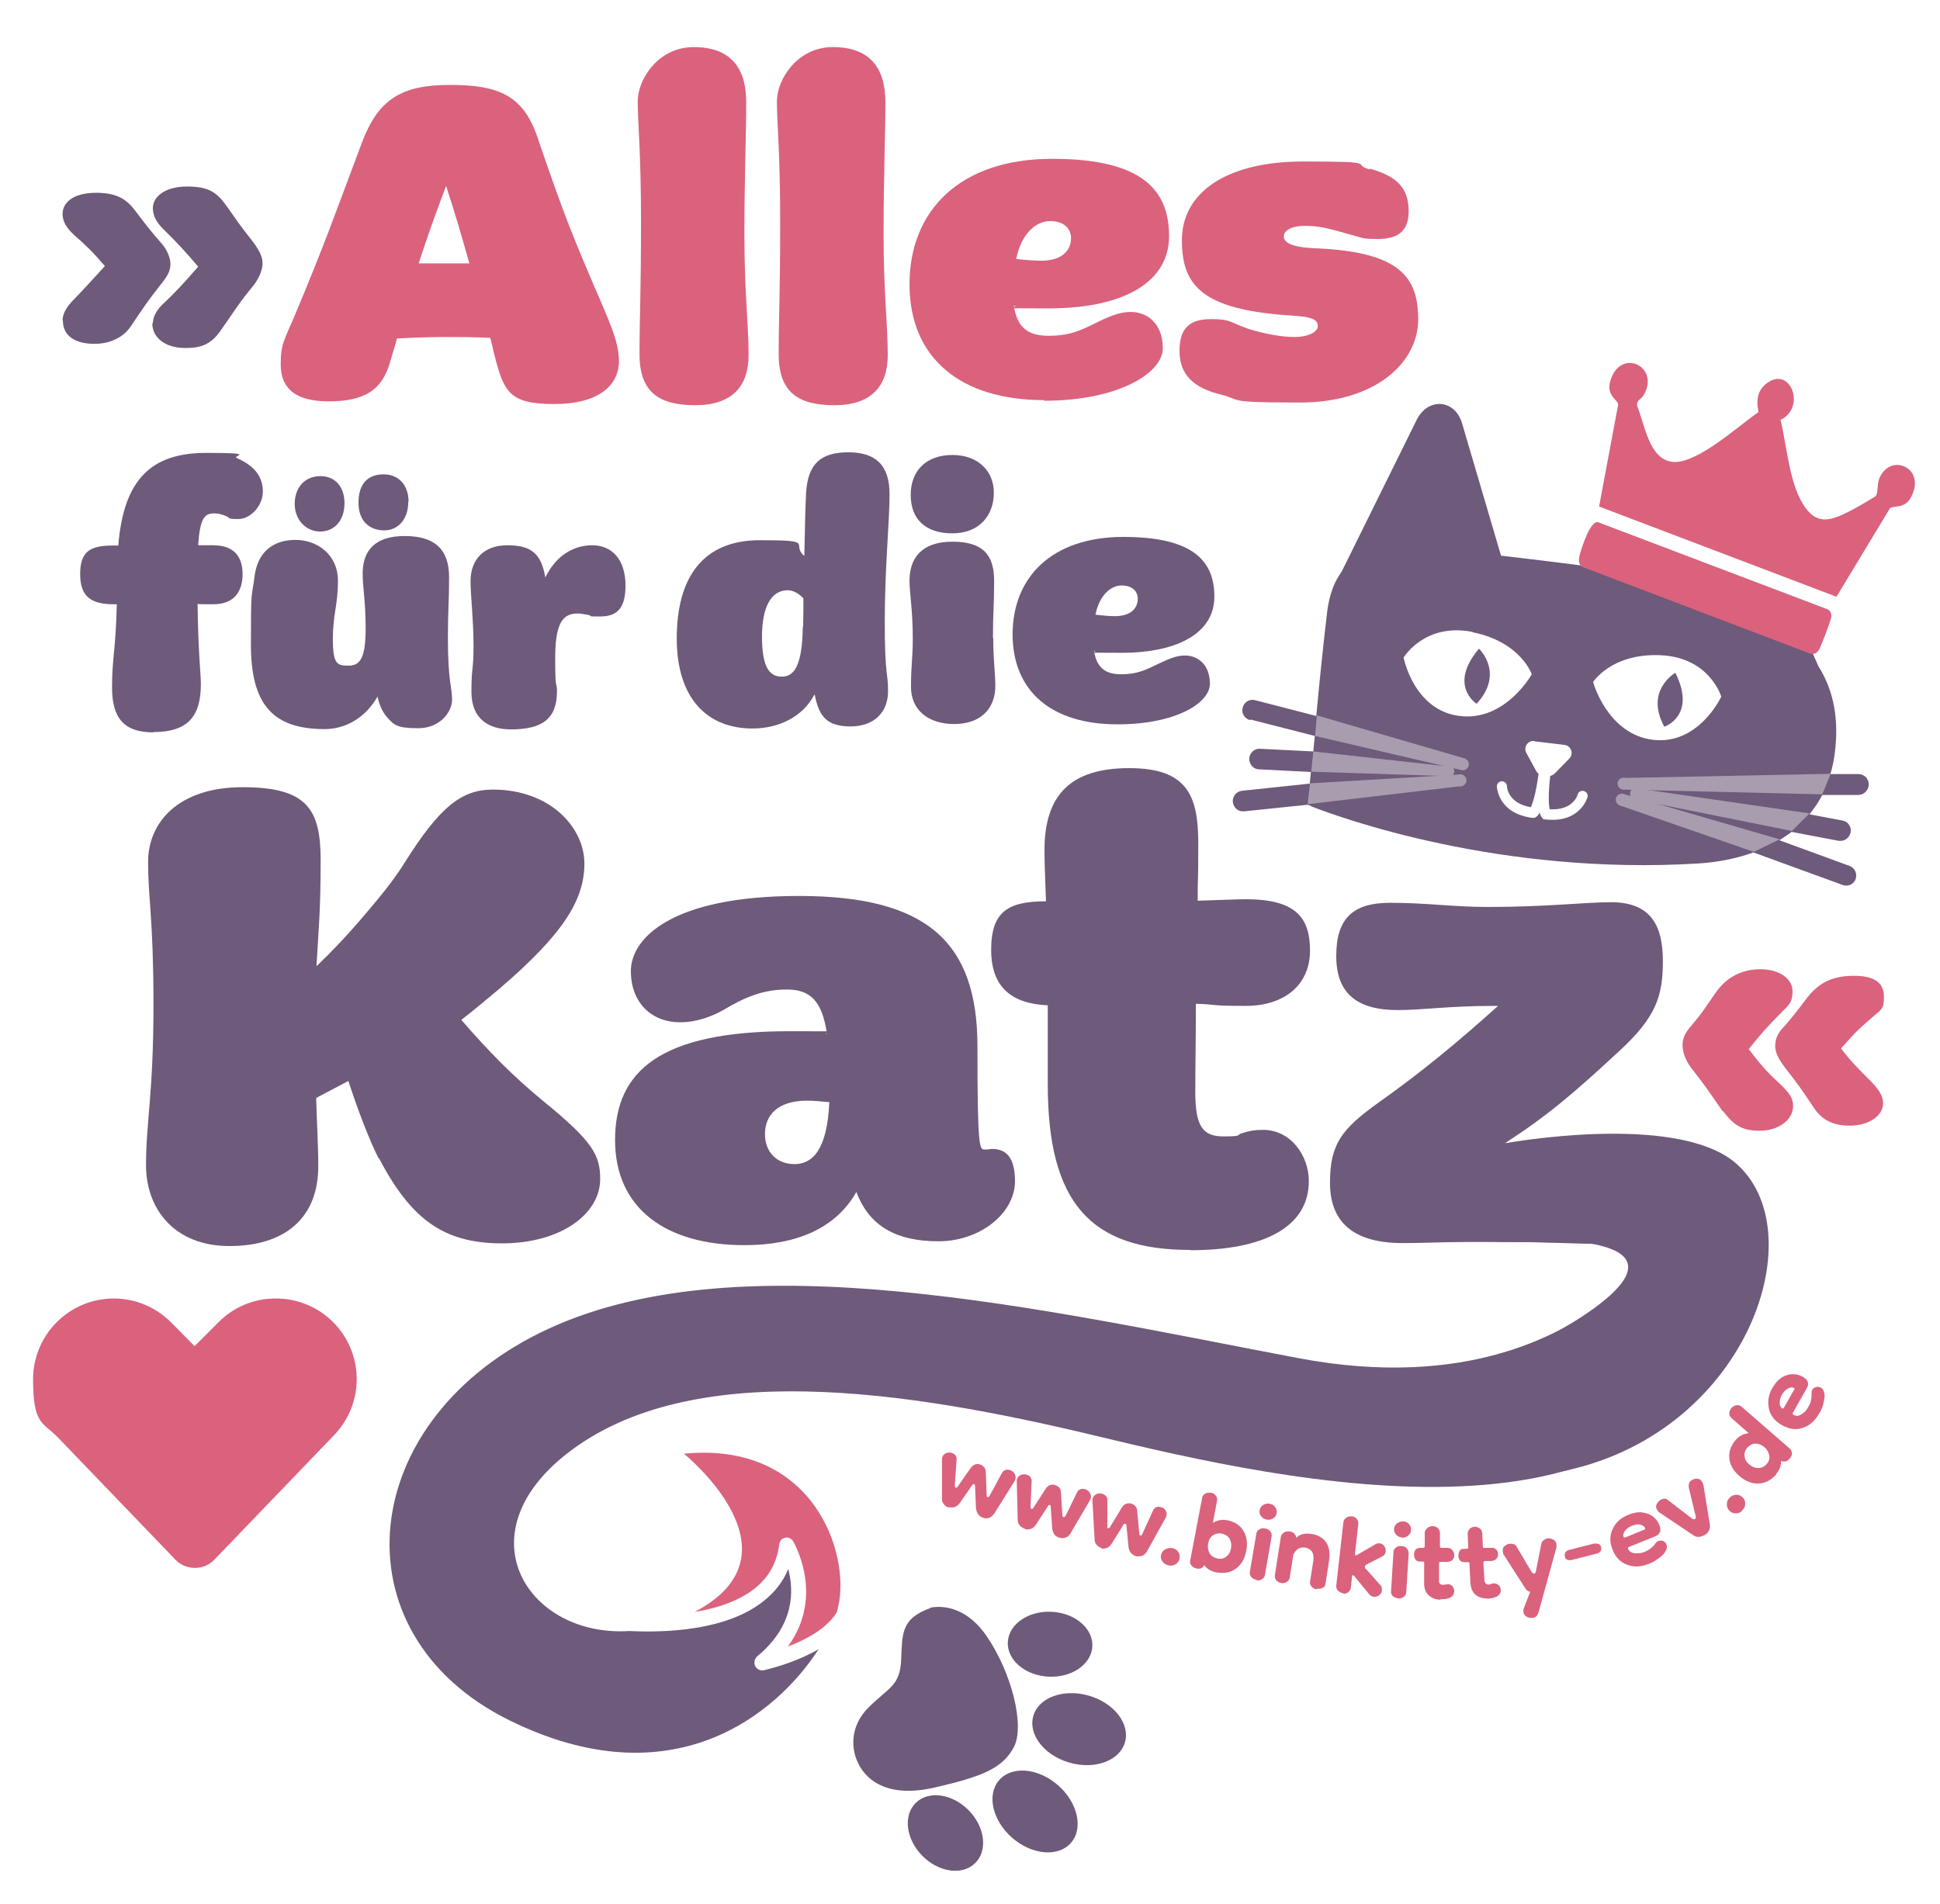 <?xml version="1.0" encoding="UTF-8"?> <svg xmlns="http://www.w3.org/2000/svg" id="Ebene_1" width="651" height="639" version="1.1" viewBox="0 0 651 639"><defs><style> .st0 { fill: #da627d; } .st1 { fill: #6e5a7a; } .st2 { fill: #6e5a7b; } .st3 { fill: #a89caf; } .st4 { fill: #5f6472; } </style></defs><g><path class="st0" d="M165.9,119.1c-.5-1.9-.9-4-1.4-5.7-5.4-.3-11.4-.3-15.5-.3s-10,.2-15.8.5c-.6,2.4-1.4,4.7-2.1,7.3-2.8,10.3-9,13.8-20.9,13.8s-16-5.1-16-12.3,1.1-7.9,5.2-17.7c10-23.9,12.5-31.5,22-56.7,5.5-14.7,13.3-19.5,29.6-19.5s24.5,3.5,29.3,17.4c9,26.4,11.6,32.8,22.3,57.6,3.6,8.5,5.1,13,5.1,17.7,0,7.9-6.5,14.4-21.7,14.4s-16.9-4.1-20.1-16.5ZM157.5,88.4c-2.5-9-4.9-17.1-7.8-26-3.5,9.2-6.5,17.6-9.2,26h16.9Z"></path><path class="st0" d="M215.1,73.9c0-22.9-1.1-32.6-1.1-39.9s6.8-18.2,18.8-18.2,17.6,6.6,17.6,18.4-.6,24.8-.6,44.6,1.4,29.8,1.4,40.4-5.7,16.8-17.9,16.8-18.7-4.4-18.7-17.1.5-19,.5-44.9Z"></path><path class="st0" d="M261.8,73.9c0-22.9-1.1-32.6-1.1-39.9s6.8-18.2,18.8-18.2,17.6,6.6,17.6,18.4-.6,24.8-.6,44.6,1.4,29.8,1.4,40.4-5.7,16.8-17.9,16.8-18.7-4.4-18.7-17.1.5-19,.5-44.9Z"></path><path class="st0" d="M350.5,134.3c-28.3,0-45.3-14.2-45.3-38.9s16.9-42.1,47.9-42.1,39.2,11.1,39.2,26-14.4,24.2-40.4,24.2-7.8-.3-11.7-.9c1.1,7.3,4.7,10.1,11.7,10.1s10.6-1.7,16.6-4.7c4.9-2.4,7.9-3.3,10.9-3.3,5.7,0,10.8,4,10.8,12.2s-14.7,17.6-39.9,17.6ZM359.4,79.9c0-3-2.2-5.7-7-5.7s-9.7,4.3-11.4,12.7c2.5.3,5.4.6,8.4.6,6.8,0,10-3.3,10-7.6Z"></path><path class="st0" d="M459.7,56.6c9.5,2.7,13,6.8,13,14.4s-4.9,9.2-10.4,9.2-4.7-.3-8.9-1.4c-8.4-2.4-10.9-3-15.5-3s-7.1,1.6-7.1,3.5,2.1,3.6,10,4c28.8,1.1,35.1,9.5,35.1,23.9s-14.2,27.9-39.7,27.9-19-.8-26.6-2.7c-9-2.2-13.8-6.6-13.8-14.7s4-10.6,10.6-10.6,5.9.9,12.3,3.2c5.5,1.7,11.1,2.8,15.7,2.8s7.8-1.7,7.8-3.6-1.1-3.2-8.9-3.6c-29.6-1.9-36.7-9.8-36.7-25.3s14.2-26.4,40.8-26.4,15.5.8,22.3,2.7Z"></path></g><g><path class="st1" d="M51.5,245.8c-10.1,0-13.9-5-13.9-15.1s1.2-11.9,1.6-27.9h-1c-7.7,0-11.3-2.6-11.3-10.1s3.2-9.6,10.8-9.6h2c1.8-22.7,11.5-31.1,29.5-31.1s8.1.9,10.4,1.8c6.1,2.7,8.6,6.4,8.6,11.2s-4.2,9.2-8.2,9.2-2.8-.4-3.9-.9c-1.4-.6-2.7-1-4.1-1-3.2,0-4.9,1.2-5.5,10.7h5c7,0,9.9,3.8,9.9,9.7s-2.9,10.1-9.8,10.1-3.4,0-5.3-.1c.2,16.6,1.1,23.3,1.1,26.9,0,10.8-4.3,16.1-16,16.1Z"></path><path class="st1" d="M126.8,233.6c-4.3,7.6-11.1,11.1-17.9,11.1-17.8,0-24.7-8.8-24.7-28.4s.2-14.9,1.2-22.7c1-8.4,6.3-12.4,13.8-12.4s14.2,5.2,14.2,13.6-1.7,11.2-1.7,19.8,1.6,8.8,5.4,8.8,5.6-2.8,5.6-12.4-1-13.5-1-18.5c0-7.7,4.1-12.6,14.1-12.6s14.9,4.4,14.9,13.8-.4,10.4-.4,20.3c0,14.9,1.4,16.5,1.4,20.8s-4.2,9.6-11.3,9.6-8.2-1-10.6-3.8c-1.4-1.6-2.5-3.9-3.1-6.8ZM115.6,168.8c0,6.4-3.8,9.6-8.2,9.6s-8.5-3.6-8.5-9.3,3.6-9.3,8.6-9.3,8.1,3.6,8.1,9.1ZM137,168.4c0,5.9-3.4,9.6-8.1,9.6s-8.6-2.9-8.6-9.3,3.2-9.5,8.4-9.5,8.4,3.7,8.4,9.2Z"></path><path class="st1" d="M171.5,244.8c-8,0-13.3-3.9-13.3-12.6s.7-7,.7-15.5-1-17.1-1-21.7c0-7,4.3-12,12.3-12s11.4,2.7,12.8,10.8c3.3-6.9,9.1-10.8,15.7-10.8s11.2,4.7,11.2,13.6-4.1,10.3-8.7,10.3-2.1-.1-3.7-.5c-1.2-.2-2.6-.5-3.7-.5-5.2,0-7.5,3.6-7.5,15.2s.6,7.5.6,10.9c0,9.3-5,12.8-15.5,12.8Z"></path></g><g><path class="st1" d="M273.3,233.1c-3.9,7.5-12,11.4-20.8,11.4-15,0-25.4-9.9-25.4-30.2s8.6-33,27.9-33,10.1,1.2,14.9,5.3c.2-9.8.4-17.9.6-21.2.6-10.1,5.3-13.6,14.2-13.6s13.8,4.1,13.8,14-1.6,24.2-1.6,42.9,1.1,16.5,1.1,23.3-4.4,11.8-12.6,11.8-10.6-3.6-12-10.6ZM269.5,210.3c.1-3.1.1-6.3.1-9.5-1.7-1.8-3.6-2.7-5.3-2.7-5.4,0-8.6,5.4-8.6,15.6s2.5,13.4,6.6,13.4,6.9-3.4,7.1-16.8Z"></path><path class="st1" d="M333.3,214c0,7.9.7,11.9.7,16.2,0,7.7-5,12.8-13.8,12.8s-14.5-4.8-14.5-12.4.6-9.5.6-16.2c0-9.8-1.1-15.4-1.1-19.5,0-7.6,4.1-13.1,14.4-13.1s14,4.5,14,13.1-.4,10.1-.4,19.2ZM333.5,165.4c0,7.5-4.8,13.6-13.9,13.6s-14-4.8-14-12.9,5.2-13.4,14-13.4,13.9,5.6,13.9,12.6Z"></path><path class="st1" d="M374.9,243.1c-22,0-35.1-11.1-35.1-30.2s13.1-32.7,37.2-32.7,30.5,8.6,30.5,20.1-11.2,18.8-31.3,18.8-6-.2-9.1-.7c.9,5.6,3.7,7.9,9.1,7.9s8.2-1.4,12.9-3.7c3.8-1.8,6.1-2.6,8.5-2.6,4.4,0,8.4,3.1,8.4,9.5s-11.4,13.6-30.9,13.6ZM381.8,200.9c0-2.3-1.7-4.4-5.4-4.4s-7.5,3.3-8.8,9.8c2,.2,4.2.5,6.5.5,5.3,0,7.7-2.6,7.7-5.9Z"></path></g><g><path class="st1" d="M127,388.7c-3.2-6.4-6.9-16.1-10.1-25.9-3.4,1.8-7.1,3.7-10.8,5.7.2,8.3.7,15.6.7,22.9,0,17.4-11.2,26.8-29.8,26.8s-28-12.6-28-27.1,2.5-24.1,2.5-53.7-1.8-35.1-1.8-48.2,10.1-25,31.7-25,26.2,7.3,26.2,24.5-.7,22.9-1.4,35.6c5-4.8,10.1-10.1,16.3-17.4,5.7-6.7,9.9-11.9,13.3-17.4,11.7-18.6,19-24.5,29.6-24.5,19.3,0,30.7,12.8,30.7,24.8s-6.7,23.4-28.7,42.2c-4.4,3.7-8.5,7.1-12.6,10.3,9.4,10.8,17.2,18.8,27.8,27.5,16.3,13.3,18.8,17.9,18.8,25.9,0,11.7-13.1,21.6-33,21.6s-30.7-8.5-41.3-28.7Z"></path><path class="st1" d="M287.4,400c-6.9,12.2-20,17.9-37.6,17.9-26.2,0-43.4-12.2-43.4-35.3s15.1-36.5,58.5-36.5,8.3.2,12.6.9c-1.6-11.2-5.7-14.9-13.5-14.9s-14,2.5-21.3,6.9c-3.7,2.1-8.9,4.1-14.5,4.1-9.4,0-16.5-6.4-16.5-17.2s13.3-25.2,56.4-25.2,59.9,15.6,59.9,50.5.7,34.6,2.5,34.6,1.6-.2,2.5-.2c4.8,0,7.6,3.2,7.6,10.8,0,10.8-11.7,20.2-25.7,20.2s-23.2-5-27.5-16.5ZM278.2,369.9c-2.5-.2-5-.5-7.3-.5-10.1,0-14.2,5-14.2,11.2s4.1,10.1,9.9,10.1,11-4.4,11.7-20.9Z"></path><path class="st1" d="M399.3,419.5c-33.3,0-47.7-15.8-47.7-55.5v-26.6c-11.7-.5-19-5.7-19-18.6s5.7-16.3,18.4-16.3c-.2-7.1-.5-11.7-.5-17.2,0-18.6,8.9-27.5,28.4-27.5s23.2,9.2,23.2,25.2-.2,9.4-.2,19.3c7.3-.2,13.1-.5,16.1-.5,16.3,0,21.6,5.7,21.6,17.2s-8.5,18.6-21.6,18.6-8.7-.5-16.7-.7c0,11-.2,21.8-.2,29.6,0,11.5,2.5,14.9,9.4,14.9s4.1-.5,6.4-1.1c2.1-.7,4.1-1.1,6.9-1.1,9.4,0,15.4,8.7,15.4,17.2,0,15.8-15.8,23.2-39.7,23.2Z"></path></g><g><path class="st4" d="M531.8,446.4c-1.6,1.8-3.3,3.6-5.3,5.7-.5.5-.8.9-1.2,1.4,2.2-2.2,4.4-4.5,6.5-7Z"></path><g><path class="st0" d="M229.5,487.9s41.3,33.3,3.6,53.1c7.4-1.2,14.8-3.6,20.2-7.9,4.8-3.8,7.4-8.7,8.2-14.8.1-1.1.9-2,1.9-2.2,1-.3,2.1.2,2.7,1.1.1.2,10.9,18.2-1.7,35.4,5.9-2.2,13.1-6,16.4-11.5.2-.7.4-1.4.5-2,4.1-17.9-8.5-55.5-51.8-51.2Z"></path><path class="st2" d="M541.8,434.1c-16.3,13.8-49.8,32.4-106.2,21.7-85.4-16.2-186.1-39.8-251.2-10-65.1,29.8-72.7,102.4-13.4,131.6,54.6,26.9,89.6-2,103.7-23.9-8.4,4.9-17.8,6.9-18.5,7.1-.2,0-.3,0-.5,0-1,0-1.9-.6-2.3-1.5-.5-1.1-.2-2.4.7-3.2,12.7-10.5,12.3-22.2,10.4-29.3-1.7,4.2-4.5,7.8-8.2,10.7-12.4,10-33,10.7-45.1,10.1-33.7,2.2-56.1-32-21-59.5,41.4-32.4,113.9-21.3,177.6-6,63,15.2,192.4,44.9,213.7-44.8-14.6-3-25.1-2.7-39.9-3.1Z"></path></g></g><path class="st1" d="M502.3,416.7c-14.7,0-23.2.5-31.7.5-16.5,0-24.3-7.1-24.3-20.2s3.9-18.1,16.5-27.1c14.5-10.3,26.2-20,39.9-32.3h-1.6c-14.7,0-23.9,1.4-32.1,1.4-13.5,0-20.6-5.5-20.6-18.1s5.5-17.9,18.1-17.9,21.1,1.4,32.8,1.4c19.5,0,32.6-1.6,41.3-1.6,13.5,0,17.4,8,17.4,19.7s-2.1,18.8-14.9,30.5c-14.9,13.8-23.6,21.3-38.1,30.7,16.1,0,26.8-1.8,35.6-1.8,14.2,0,20,8,20,19.3s-5.3,16.3-20,16.3-19.3-.7-38.3-.7Z"></path><path class="st2" d="M505.1,383.7s56.5-10.4,76.9,6.3c27.3,22.5,5.1,90-56.3,103.5-61.3,13.5-10.8-42.5-10.8-42.5,0,0,58-28.3,16.5-34l-50.2-.3,23.9-32.9Z"></path><g><path class="st1" d="M419.7,241.5l21.5,5.5c-.2,1.7-.3,3.4-.5,5.2l-17.9-.9c-1.9-.1-3.5,1.4-3.6,3.3,0,1.8,1.2,3.4,3,3.6s.2,0,.2,0l17.5.9c-.1,1.3-.3,2.6-.4,3.9l-22.7,2.4c-1.9.2-3.3,1.9-3.1,3.8.2,1.6,1.4,2.9,3,3.1.3,0,.5,0,.8,0l21.2-2.2s.1,0,.3.1c0,0,0,0,.1,0,.4,0,.7.3,1.1.5,9.5,3.7,63,23.2,129.7,19.1,6.6-.4,12.9-1.7,18.5-3.7l29.9,10.9c.3,0,.5.2.8.2,1.6.2,3.1-.7,3.6-2.2.6-1.8-.3-3.8-2.1-4.4l-23.5-8.6c1.4-.9,2.8-1.8,4.1-2.8l15.8,3c0,0,.2,0,.2,0,1.8.2,3.4-1,3.8-2.8.4-1.9-.9-3.7-2.7-4l-11.1-2.1c1.6-2,3.1-4.1,4.3-6.5h12.2c1.9-.1,3.4-1.7,3.4-3.6,0-1.9-1.6-3.4-3.5-3.4h-9.4c.7-2.2,1.2-4.6,1.5-7.1,1.4-11-.2-20.7-5.5-29.1l-4.4-9.9c-6.3-7.1-16.7-8.9-25.6-12.4l-25.1-7.2c-9-2-19.2-3.7-30.6-5.1-7.1-.9-14-1.7-20.8-2.5l-13.1-44.5c-2.4-8-11.4-8.7-15.2-1.1l-25.2,51h0c-2.5,3.4-4.1,7.7-4.8,13.1-1.5,12.6-2.6,23.6-3.7,35.3l-20.5-5.3c-1.9-.5-3.7.6-4.2,2.5-.5,1.8.6,3.7,2.5,4.2ZM557.2,219.9c16.5.7,20.4,13.9,20.4,13.9,0,0-7.5,16.3-22.9,14.5-15.4-1.9-20.1-19.4-20.1-19.4,0,0,6.1-9.7,22.6-9ZM514.9,248.8l10.1,1.2c2.2.3,3.2,3,1.6,4.6l-4.8,4.9c-.5.5-1,.8-1.6.9-.8,7.1-.4,10.1-.2,11.2,7.8.5,9.4-4.7,9.4-4.9.2-.9,1.2-1.5,2.1-1.2.9.2,1.5,1.2,1.2,2.1,0,0-2.4,8.8-14.2,7.4h-.5c0,0-.4-.4-.4-.4-.4-.4-.7-1-.9-1.9-.4.8-.9,1.3-1.4,1.6l-.5.2h-.5c-11.8-1.5-12-10.5-12-10.6,0-.9.8-1.7,1.7-1.7.9,0,1.7.8,1.7,1.7,0,.3.3,5.7,8,7,.5-1,1.6-4,2.6-11.2-.4-.3-.7-.7-.9-1.1l-3.2-5.9c-1.1-1.9.5-4.3,2.7-4ZM494.2,212.2c16.2,3.3,19.8,14.1,19.8,14.1,0,0-8.8,15.9-24.2,14-15.4-1.9-18.8-19.6-18.8-19.6,0,0,7-11.8,23.2-8.6Z"></path><g><path class="st1" d="M496.3,217.7s8.7,8.2-.8,18.5c0,0-9.7-6.1.8-18.5Z"></path><path class="st1" d="M562.2,225.8s-10.4,5.9-3.7,18.1c0,0,10.9-3.6,3.7-18.1Z"></path><circle class="st3" cx="490.9" cy="256.5" r="2"></circle><circle class="st3" cx="486" cy="258.8" r="2"></circle><circle class="st3" cx="490.1" cy="261.9" r="2"></circle><polygon class="st3" points="490.6 258.5 441.3 247 441.9 240.1 491.7 254.6 490.4 258.4 490.6 258.5"></polygon><polygon class="st3" points="486.2 260.5 440 259 440.7 252.2 486.5 257.3 485.8 260.7 486.2 260.5"></polygon><polygon class="st3" points="490.7 263.8 438.8 269.9 439.6 262.9 490.4 259.9 490.7 263.8 490.7 263.8"></polygon><circle class="st3" cx="544.8" cy="263" r="2"></circle><circle class="st3" cx="549" cy="266.4" r="2"></circle><circle class="st3" cx="544.2" cy="268.4" r="2"></circle><polygon class="st3" points="544.8 261.1 614.3 259.7 611.5 266.6 544.5 265 544.8 261.1 544.8 261.1"></polygon><polygon class="st3" points="549.3 264.6 607.2 273 601.3 278.9 548.6 268.3 549.3 264.6 549.3 264.6"></polygon><polygon class="st3" points="544.5 266.4 597.2 281.7 588.5 285.9 543.2 270.2 544.3 266.6 544.5 266.4"></polygon></g></g><path class="st0" d="M92.5,435.8c-7.5,0-14.3,3-19.2,8l-8,8-7.9-8c-4.9-4.9-11.7-8-19.2-8-15,0-27.1,12.2-27.1,27.1s3,14.3,8,19.2l39.9,41.5c3.5,3.5,9.3,3.5,12.8,0l39.9-41.5c4.9-4.9,8-11.7,8-19.2,0-15-12.1-27.1-27.1-27.1Z"></path><g><ellipse class="st1" cx="347.3" cy="608" rx="11.7" ry="16" transform="translate(-338.9 468.8) rotate(-48.8)"></ellipse><ellipse class="st1" cx="362.1" cy="580.5" rx="11.7" ry="16" transform="translate(-295.7 768.4) rotate(-74)"></ellipse><ellipse class="st1" cx="317.3" cy="615.2" rx="10.9" ry="14.2" transform="translate(-341 401.1) rotate(-44.7)"></ellipse><ellipse class="st1" cx="352.1" cy="551.3" rx="10.9" ry="14.2" transform="translate(-216.6 874.6) rotate(-87)"></ellipse><path class="st1" d="M312.2,539.6s10.3-2.9,18.8,9.4c8.5,12.3,13,30.3,9.2,37.4-3.8,7.2-10.9,9.9-26.4,13.5-15.5,3.6-22.5-2.1-25.4-7.3-2.9-5.1-3.5-13.2,3.3-19.8,6.8-6.6,10.3-7.1,10.7-15.7.4-8.6-.2-13.8,9.8-17.4Z"></path></g><path class="st1" d="M21,107.5c0-2.6,1.9-5.1,3.7-6.9,3.2-3.3,6.3-6.7,10.5-11.3-4.3-5-5.9-6.5-10.5-10.6-2.5-2.3-3.7-4.5-3.7-6.9,0-3.7,3.4-7.1,11.3-7.1s10.8,2.9,13.6,6.7c3.7,4.9,4.5,5.9,8.4,10.4,1.6,1.8,2.9,4.6,2.9,6.8s-.9,3.9-2.8,6.3c-5,6.3-6.5,8.7-10.5,14.6-2.8,4.2-7.6,5.9-12.2,5.9-6.8,0-10.6-2.9-10.6-7.8ZM51.3,108.5c0-1.7.9-4,2.9-6,4.6-4.3,7.6-7.6,12.3-13-4.5-5.3-7-8-11.8-12.7-2.6-2.6-3.4-4.8-3.4-7,0-3.7,4-7.2,11.4-7.2s10.2,1.9,13.8,7.2c3.3,4.6,3.9,5.7,7.5,10.2,2.9,3.7,4.1,6,4.1,8.3s-1.1,5.4-4.1,8.8c-4.6,5.7-6,8.3-10,13.9-3.3,4.8-6.9,5.8-11.8,5.8-6.9,0-11.1-3.6-11.1-8.3Z"></path><path class="st0" d="M578,372.9c-4.9-7.1-5.9-8.6-10.1-14-1.4-1.7-3.3-4.8-3.3-8.2s2.2-5.5,3.4-7c3.3-3.9,3.7-4.8,7.5-10.2,3.4-5.1,8.5-8.2,15.2-8.2s10.8,3.4,10.8,7.2-.9,4.5-3.4,7c-5.7,5.7-6.7,7-11.3,12.6,3.3,4.3,5.8,7.4,10,11.2,4,3.7,4.9,5.5,4.9,7.9,0,4.8-5.1,8.3-11.1,8.3s-8.7-1.7-12.5-6.7ZM608.6,371.7c-3.9-5.9-5.4-8-9.4-13.1-1.2-1.7-3.5-4.4-3.5-7.6s1.6-5.1,3.4-6.9c2.6-3.1,3.7-4.4,6.9-8.7,3.9-5.2,8.4-7.9,16.1-7.9s10.1,2.9,10.1,7.1-.9,4.2-4,6.9c-5.1,4.4-6.3,5.7-10.4,10.4,3.1,4.1,5.7,6.7,9.6,10.6,3.1,3.1,4.5,5.3,4.5,7.8,0,4.4-5.2,7.5-11.1,7.5s-9.5-2-12.2-6.1Z"></path><g id="riFGTW"><g><path class="st0" d="M616.3,200.3l-79.7-30.3,6.4-34.2c0-1.6-4-2.9-2.7-7.7,3.2-11.8,17.1-5.1,11.2,4.6-.7,1.2-2.6,1.8-2.1,3.6,2.6,6.5,4,17.7,11.7,18.7,8.1,1,22-11.9,29-16.7-.8-4-.5-7.4,3.1-9.9,7.7-5.4,12.9,8.4,4.3,12.5,2.1,8.9,2.9,20.6,7.4,28.1,4.5,7.4,9.1,6,16.1,2.4,1.1-.5,8-4.5,8.4-4.9,1-1.1.3-4,1.4-6.3,3.9-8.4,15.8-3,10.4,6.8-2.1,3.9-6,2.6-7,3.6l-18,29.8Z"></path><path class="st0" d="M536.1,175.2l77.2,29.3c.9.5,1.4,1.4,1.2,2.7s-3.2,9.1-4,10.7c-.9,1.6-2.1,1.9-3.5,1.3l-76.2-29c-1.4-1.1-1-3-.5-4.7.7-2.4,3.3-10.4,5.8-10.3Z"></path></g></g><g><path class="st0" d="M318.4,506c-.7-.2-1.3-.6-1.7-1.2-.5-.6-.7-1.3-.6-2.2v-12.6c0-.2,0-.3,0-.4,0-.1,0-.2,0-.3.2-.7.6-1.2,1.2-1.5.6-.3,1.3-.4,2-.2,1.2.4,1.8,1.1,1.7,2.3l-.6,8.6c0,.4.1.7.3.8.3,0,.5,0,.7-.4l4.4-6.3c.4-.6.9-.9,1.4-1.1.6-.2,1.1-.2,1.6,0,.5.1,1,.4,1.4.9.4.4.6,1,.6,1.7l.3,7.7c0,.4.1.6.3.7.2,0,.4,0,.7-.5l4.1-7.6c.6-1,1.5-1.4,2.7-1,.7.2,1.2.6,1.6,1.2.3.6.4,1.2.2,1.9,0,.1,0,.2-.1.3,0,.1-.1.2-.2.4l-6.7,10.7c-.5.7-1,1.2-1.7,1.5-.7.2-1.4.3-2.1,0-.6-.2-1.2-.5-1.6-1.1-.4-.5-.7-1.3-.8-2.2l-.3-7.2c0-.4-.1-.7-.3-.8-.3,0-.5,0-.7.4l-4.1,5.9c-.5.7-1.1,1.2-1.8,1.4-.7.2-1.4.2-2,0Z"></path><path class="st0" d="M344,513.1c-.7-.2-1.3-.6-1.8-1.1-.5-.6-.7-1.3-.7-2.1l-.3-12.6c0-.2,0-.3,0-.4,0-.1,0-.2,0-.3.2-.7.6-1.2,1.2-1.5.6-.3,1.3-.4,2-.2,1.2.3,1.8,1.1,1.8,2.2l-.4,8.6c0,.4.1.7.3.7.3,0,.5,0,.7-.4l4.2-6.5c.4-.6.9-.9,1.4-1.1.6-.2,1.1-.2,1.6,0s1,.4,1.4.8c.4.4.6,1,.6,1.6l.5,7.7c0,.4.1.6.4.7.2,0,.4-.1.7-.5l3.8-7.8c.5-1,1.4-1.4,2.7-1.1.7.2,1.2.6,1.6,1.2.4.6.5,1.2.3,1.9,0,.1,0,.2-.1.3,0,.1-.1.2-.2.4l-6.4,10.9c-.4.8-1,1.3-1.7,1.5-.7.3-1.4.3-2.1.1-.6-.2-1.2-.5-1.6-1s-.7-1.2-.8-2.1l-.5-7.2c0-.4-.1-.7-.3-.7-.3,0-.5,0-.7.5l-3.9,6c-.5.8-1,1.2-1.7,1.5-.7.2-1.3.3-2,.1Z"></path><path class="st0" d="M369.8,519.6c-.7-.2-1.3-.5-1.8-1.1-.5-.5-.7-1.2-.7-2.1l-.7-12.6c0-.2,0-.3,0-.4,0-.1,0-.2,0-.3.2-.7.5-1.2,1.1-1.5.6-.4,1.2-.5,2-.3,1.2.3,1.9,1,1.9,2.2v8.7c-.1.4,0,.7.2.7.3,0,.5,0,.7-.4l4-6.6c.4-.6.8-1,1.4-1.2.6-.2,1.1-.2,1.6-.1s1,.4,1.4.8c.4.4.7,1,.7,1.6l.7,7.7c0,.4.2.6.4.7.2,0,.4-.1.6-.5l3.6-7.9c.5-1.1,1.4-1.5,2.6-1.2.7.2,1.3.5,1.6,1.1.4.6.5,1.2.3,1.9,0,.1,0,.2-.1.3,0,.1-.1.2-.2.4l-6.1,11c-.4.8-1,1.3-1.6,1.6-.7.3-1.4.3-2.1.2-.6-.1-1.2-.5-1.7-1-.5-.5-.8-1.2-.9-2.1l-.7-7.1c0-.4-.1-.7-.4-.7-.3,0-.5.1-.7.5l-3.8,6.1c-.5.8-1,1.3-1.7,1.5-.7.3-1.3.3-2,.2Z"></path><path class="st0" d="M392.2,525.4c-.9-.2-1.6-.6-2.1-1.3-.5-.7-.7-1.4-.5-2.2.2-.8.6-1.5,1.4-1.9s1.6-.6,2.5-.4c.8.2,1.5.6,1.9,1.3.5.7.6,1.5.4,2.3-.2.8-.6,1.4-1.3,1.8-.7.4-1.5.6-2.3.4Z"></path><path class="st0" d="M408.1,527.7c-1.7-.3-3-1.1-4-2.4-.5,1-1.4,1.4-2.6,1.1-.7-.1-1.3-.5-1.7-1-.4-.5-.6-1.1-.4-1.7l4-21c.1-.6.5-1.1,1-1.4.6-.3,1.2-.4,2-.3.7.1,1.3.5,1.6,1,.4.5.5,1.1.4,1.7l-1.4,7.4c1.5-.9,3.1-1.2,4.7-.9,2.5.5,4.3,1.6,5.5,3.5,1.2,1.9,1.5,4.1,1,6.8-.5,2.7-1.7,4.7-3.5,6-1.8,1.3-4,1.7-6.6,1.2ZM408.5,523.1c1.2.2,2.2,0,3-.7.9-.7,1.4-1.6,1.6-2.8.2-1.2,0-2.3-.5-3.2-.6-.9-1.4-1.4-2.6-1.7-1.1-.2-2.1,0-3,.6s-1.4,1.6-1.6,2.8c-.2,1.2,0,2.3.5,3.2.5.9,1.4,1.5,2.5,1.7Z"></path><path class="st0" d="M421.6,530.2c-.7-.1-1.3-.4-1.7-.9-.4-.5-.6-1.1-.5-1.7l2.2-12.9c.1-.6.4-1.1,1-1.4.5-.4,1.2-.5,2-.3.8.1,1.3.5,1.7,1,.4.5.5,1.1.4,1.7l-2.2,12.8c-.1.6-.4,1.1-1,1.5-.5.4-1.2.5-1.8.4ZM425.1,510c-.8-.1-1.4-.5-1.9-1.1-.5-.6-.7-1.3-.5-2.1.1-.7.5-1.3,1.2-1.7.7-.4,1.4-.6,2.2-.4.8.1,1.4.5,1.8,1.1.5.6.6,1.3.5,2-.1.8-.5,1.4-1.2,1.8-.6.4-1.3.6-2.1.4Z"></path><path class="st0" d="M441.8,533.4c-.7-.1-1.3-.4-1.7-.9-.4-.5-.6-1.1-.5-1.7l1.1-6.9c.2-1.4,0-2.5-.5-3.2s-1.3-1.1-2.2-1.3c-.9-.1-1.8,0-2.5.5-.7.5-1.2,1.2-1.5,1.9l-1.2,7.6c0,.6-.4,1.2-1,1.5-.5.4-1.2.5-1.8.4-.7-.1-1.3-.4-1.7-.9-.4-.5-.6-1.1-.5-1.7l2-12.8c0-.6.4-1.1,1-1.5.5-.4,1.2-.5,2-.4.6,0,1.1.3,1.5.7.4.4.6.8.7,1.4,1.2-1.2,2.9-1.6,5-1.3,2.1.3,3.8,1.2,4.9,2.7s1.5,3.6,1.1,6.3l-1.2,7.7c0,.6-.4,1.1-.9,1.4-.5.3-1.2.4-1.9.3Z"></path><path class="st0" d="M450.8,534.7c-.7,0-1.3-.4-1.8-.8-.5-.5-.6-1-.6-1.7l2.4-21.3c0-.6.4-1.1.9-1.5.5-.4,1.2-.5,1.9-.5.7,0,1.3.4,1.7.9.4.5.6,1.1.5,1.7l-1.1,9.8c0,.5,0,.7.3.7,0,0,.2,0,.5-.2l6-3.5c.5-.3,1-.4,1.5-.3.6,0,1.2.4,1.5.9.4.5.5,1.1.5,1.7,0,.8-.5,1.5-1.4,1.9l-4.9,2.5c-.4.2-.6.5-.7.8,0,.3,0,.6.4.8l4.7,5.3c.3.3.5.6.6,1,0,.4,0,.7,0,1,0,.6-.4,1.1-.9,1.5s-1.1.6-1.8.5c-.6,0-1.2-.4-1.6-.9l-5-6.1c-.1-.1-.2-.2-.4-.2-.2,0-.3.1-.3.4l-.4,3.7c0,.6-.4,1.2-.9,1.6s-1.1.5-1.8.5Z"></path><path class="st0" d="M469.2,536.4c-.7,0-1.3-.3-1.8-.7-.5-.5-.7-1-.6-1.7l.8-13.1c0-.6.3-1.1.8-1.5.5-.4,1.1-.6,1.9-.5.8,0,1.4.3,1.8.8.4.5.6,1,.6,1.7l-.8,12.9c0,.7-.3,1.2-.8,1.6s-1.1.6-1.8.6ZM470.5,516c-.8,0-1.5-.4-2-.9-.5-.6-.8-1.2-.7-2,0-.7.4-1.3,1-1.8.6-.5,1.3-.7,2.1-.7.8,0,1.4.4,1.9.9.5.6.8,1.2.7,2,0,.8-.4,1.4-1,1.9-.6.5-1.3.7-2,.7Z"></path><path class="st0" d="M483.5,536.9c-1.7,0-3-.5-4.1-1.5-1.1-1-1.6-2.5-1.5-4.5v-6.2c.1-.4,0-.6-.5-.6h-.9c-.7,0-1.2-.2-1.5-.7-.3-.4-.5-1-.5-1.6,0-.7.2-1.3.5-1.7.4-.4.9-.6,1.6-.6h.9c.4,0,.6-.2.6-.6v-4.3c0-.7.3-1.2.8-1.7s1.1-.7,1.8-.7c.7,0,1.3.2,1.8.7.5.5.7,1,.7,1.7v4.3c0,.4.1.6.5.6h2.1c.7,0,1.2.3,1.6.8.4.5.6,1,.6,1.7s-.2,1.2-.7,1.6c-.4.4-1,.6-1.7.6h-2.1c-.4,0-.6.1-.6.5v5.4c-.1.7,0,1.2.3,1.4.2.3.6.4.9.4.2,0,.5,0,.9-.1.5,0,.8-.1.9-.1.6,0,1.1.2,1.5.7s.6,1,.6,1.7c0,.5-.2,1-.5,1.4-.3.4-.8.7-1.4.9-.5.1-1,.3-1.4.3-.5,0-.9.1-1.4,0Z"></path><path class="st0" d="M499.4,536.5c-1.6,0-3-.3-4.2-1.2-1.1-.9-1.7-2.4-1.8-4.3l-.3-6.2c0-.4-.2-.6-.6-.5h-.9c-.7,0-1.2-.1-1.6-.5-.4-.4-.6-.9-.6-1.6,0-.7.1-1.3.4-1.7.3-.5.8-.7,1.5-.7h.9c.4,0,.6-.3.5-.6l-.2-4.3c0-.7.2-1.2.6-1.7.4-.5,1-.7,1.7-.8.7,0,1.3.2,1.8.6.5.4.8,1,.8,1.7l.2,4.3c0,.4.2.6.6.5h2.1c.7-.1,1.2,0,1.7.5.5.4.7,1,.7,1.6s-.2,1.2-.6,1.6c-.4.4-1,.7-1.7.7h-2.1c-.4.1-.6.3-.5.7l.3,5.4c0,.7.2,1.2.4,1.4.3.3.6.4,1,.4.2,0,.5,0,.9-.2s.7-.2.9-.2c.6,0,1.1.2,1.6.6.4.4.7,1,.7,1.6,0,.5,0,1-.4,1.4-.3.4-.7.8-1.3,1-.5.2-1,.3-1.4.4-.5,0-.9.2-1.4.2Z"></path><path class="st0" d="M504.3,520.7c-.1-.8,0-1.4.6-1.8.5-.5,1.1-.7,1.7-.8.5,0,1,0,1.5.2.4.2.8.6,1,1.1l4.8,8.1c.3.5.6.7.9.6.3,0,.6-.3.6-.8l1.8-9.1c.1-.6.4-1,.8-1.3.4-.3.8-.5,1.3-.6.6,0,1.3,0,1.9.4.6.3,1,.9,1.1,1.5,0,.4,0,.8,0,1.1l-6,21.8c-.2.6-.5,1.1-.8,1.4-.4.3-.8.5-1.2.5-.7,0-1.3,0-2-.4s-1-.9-1.1-1.6c0-.3,0-.7,0-.9l2.3-5.9c-.7,0-1.3-.5-1.7-1.2l-7.2-11.2c-.2-.3-.3-.7-.3-1Z"></path><path class="st0" d="M535.1,518.1c.5-.1,1,0,1.4.1.4.2.7.6.8,1.1.1.5,0,.9-.2,1.3-.3.4-.7.7-1.2.8l-8.6,2.2c-.5.1-1,0-1.4-.1-.4-.2-.7-.6-.8-1.1-.1-.5,0-1,.2-1.4s.6-.6,1.2-.8l8.6-2.2Z"></path><path class="st0" d="M553.1,524.9c-2.4,1-4.7,1.1-7,.3-2.2-.8-3.9-2.4-4.9-4.9-1.1-2.6-1.1-5,0-7.2,1-2.2,2.7-3.7,5.2-4.7,1.7-.7,3.3-1,4.7-.8,1.4.2,2.6.6,3.6,1.4,1,.8,1.7,1.7,2.1,2.8.8,1.8.3,3.1-1.3,3.8l-8.9,3.6c-.3.1-.4.4-.2.7.3.8,1.1,1.3,2.2,1.4,1.1.1,2.2,0,3.4-.5.7-.3,1.4-.7,2-1.2s1.1-1,1.5-1.6c.3-.4.6-.7,1-.8.5-.2,1.1-.2,1.6,0,.5.2.9.6,1.1,1.2.3.6.2,1.4-.3,2.2-.4.8-1.2,1.6-2.3,2.4-1.1.8-2.2,1.5-3.4,1.9ZM551.7,513.4c0,0,.2,0,.3-.2.1,0,.1-.2,0-.4-.2-.5-.7-.9-1.6-1.1-.8-.2-1.8,0-2.8.4-1.1.4-1.9,1.1-2.4,1.8s-.6,1.4-.4,1.9c.1.2.3.3.6.2l6.3-2.6Z"></path><path class="st0" d="M572.1,515.1c-.6.4-1.2.6-1.9.7-.7,0-1.3,0-1.9-.5l-11.5-7.7c-.3-.2-.5-.5-.7-.8-.4-.6-.5-1.3-.2-1.9s.7-1.1,1.3-1.5c.5-.3.9-.4,1.4-.4.5,0,.9.2,1.3.6l7.8,6c.4.3.8.4,1.1.2.3-.2.3-.5.2-1l-2.3-9.5c-.1-.6,0-1.1.1-1.5.2-.5.5-.8,1-1.1.6-.3,1.2-.5,1.8-.4.7,0,1.2.4,1.6,1.1,0,.1.2.3.2.4,0,.1.1.3.2.5l2.2,13.6c0,.7,0,1.3-.4,1.9-.3.6-.8,1.1-1.4,1.4Z"></path><path class="st0" d="M584.6,507.1c-.7.6-1.5.9-2.3.8-.9,0-1.5-.4-2.1-1-.5-.6-.8-1.4-.7-2.3,0-.9.5-1.6,1.2-2.2.6-.5,1.4-.8,2.2-.7.9,0,1.5.5,2.1,1.1.5.6.7,1.3.6,2.2,0,.8-.5,1.5-1.1,2Z"></path><path class="st0" d="M596.1,494.8c-1.7,1.9-3.7,3-5.9,3.1-2.3.1-4.4-.7-6.5-2.5s-3.2-3.8-3.4-6c-.2-2.2.5-4.2,2.2-6.2,1.1-1.2,2.5-2,4.3-2.2l-5.7-5c-.5-.4-.8-1-.8-1.6,0-.6.2-1.2.7-1.8.5-.6,1.1-.9,1.7-1,.6,0,1.2,0,1.7.5l16.2,14.1c.5.4.7,1,.7,1.6,0,.6-.2,1.2-.8,1.8-.8.9-1.7,1.2-2.8.7,0,1.6-.5,3.1-1.7,4.4ZM592.8,491.4c.8-.9,1.1-1.8.9-2.9-.2-1.1-.7-2-1.6-2.8-1-.8-2-1.2-3-1.2s-1.9.5-2.7,1.3c-.8.9-1.1,1.9-1,2.9.1,1,.6,2,1.6,2.8.9.8,1.9,1.2,3,1.2,1.1,0,2-.4,2.8-1.3Z"></path><path class="st0" d="M610.3,474.6c-1.3,2.3-3,3.8-5.3,4.6-2.2.8-4.5.5-6.9-.8-2.5-1.4-4-3.2-4.5-5.6-.5-2.3-.2-4.6,1.1-6.9.9-1.6,2-2.8,3.2-3.6,1.2-.7,2.4-1.1,3.7-1.1,1.2,0,2.4.3,3.4.9,1.7,1,2.2,2.2,1.3,3.8l-4.7,8.3c-.2.3,0,.5.3.7.8.4,1.6.4,2.6-.2s1.7-1.4,2.3-2.5c.4-.7.7-1.4.9-2.2.2-.8.2-1.5.2-2.2,0-.5,0-.9.2-1.3.3-.5.7-.8,1.3-1,.6-.1,1.1,0,1.6.2.6.3,1,1,1.2,1.9.2.9,0,2-.3,3.3-.3,1.3-.8,2.5-1.5,3.6ZM602.1,466.5c0,0,0-.2.1-.3,0-.1,0-.3-.3-.4-.5-.3-1.1-.2-1.9.2s-1.4,1.1-2,2c-.6,1-.8,2-.8,2.9,0,.9.4,1.5.8,1.8.2.1.4,0,.6-.2l3.4-6Z"></path></g></svg> 